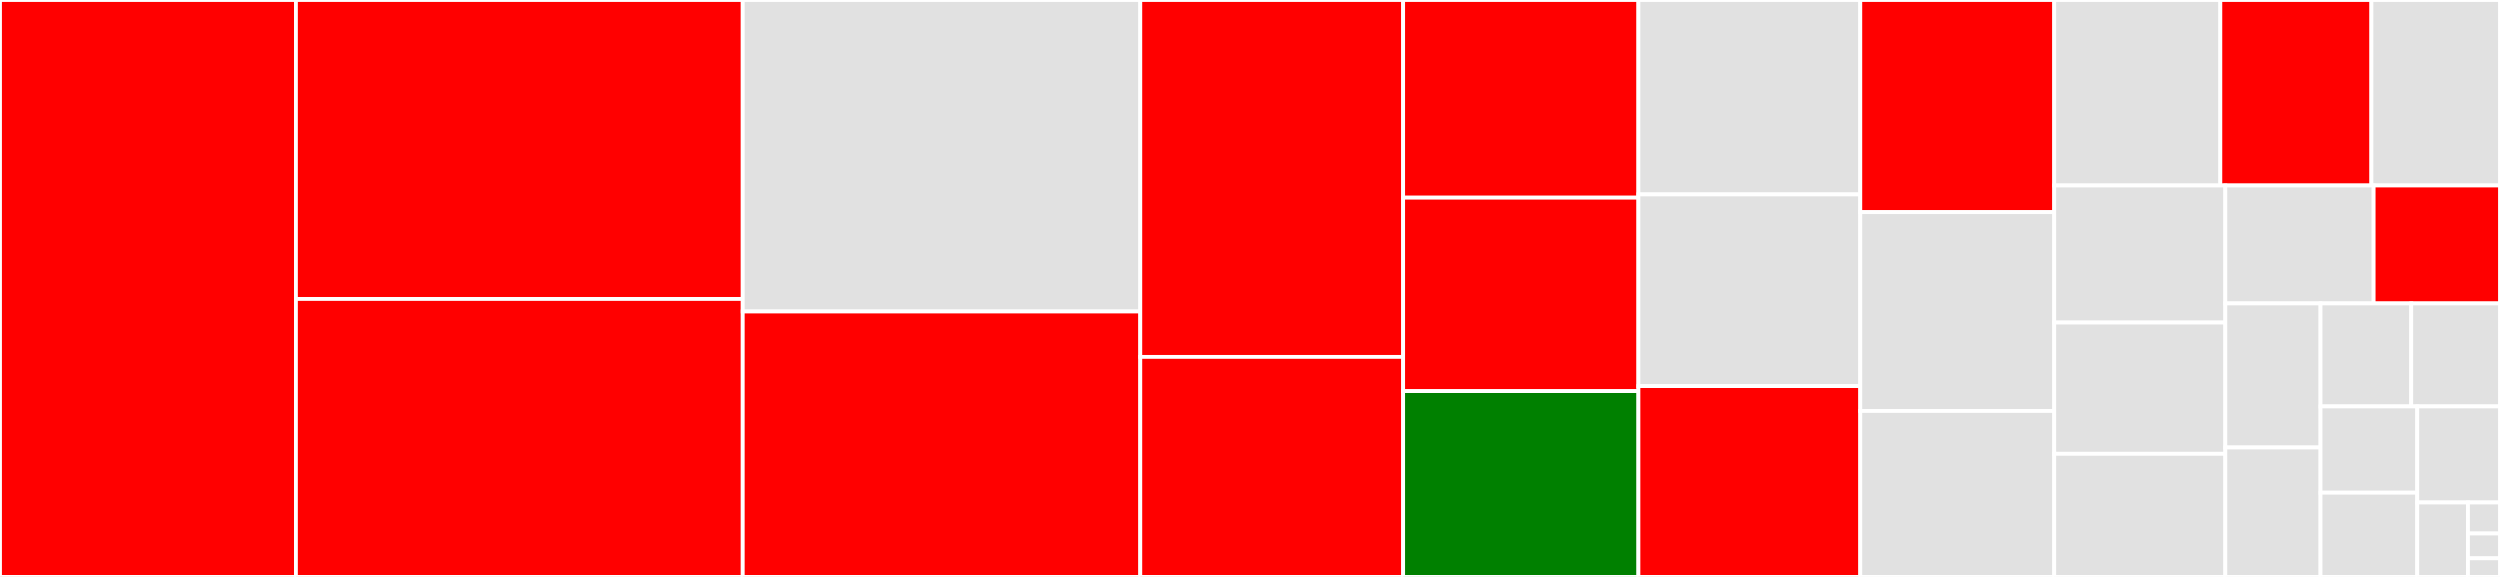 <svg baseProfile="full" width="650" height="150" viewBox="0 0 650 150" version="1.1"
xmlns="http://www.w3.org/2000/svg" xmlns:ev="http://www.w3.org/2001/xml-events"
xmlns:xlink="http://www.w3.org/1999/xlink">

<rect x="0" y="0" width="650" height="150" fill="#333333" stroke="none"/>

<style>rect.s{mask:url(#mask);}</style>
<defs>
  <pattern id="white" width="4" height="4" patternUnits="userSpaceOnUse" patternTransform="rotate(45)">
    <rect width="2" height="2" transform="translate(0,0)" fill="white"></rect>
  </pattern>
  <mask id="mask">
    <rect x="0" y="0" width="100%" height="100%" fill="url(#white)"></rect>
  </mask>
</defs>

<rect x="0" y="0" width="76.94" height="150.0" fill="red" stroke="white" stroke-width="1" class=" tooltipped" data-content="provenance.py"><title>provenance.py</title></rect>
<rect x="76.94" y="0" width="116.171" height="77.718" fill="red" stroke="white" stroke-width="1" class=" tooltipped" data-content="process.py"><title>process.py</title></rect>
<rect x="76.94" y="77.718" width="116.171" height="72.282" fill="red" stroke="white" stroke-width="1" class=" tooltipped" data-content="main.py"><title>main.py</title></rect>
<rect x="193.11" y="0" width="103.362" height="80.979" fill="#e1e1e1" stroke="white" stroke-width="1" class=" tooltipped" data-content="workflow.py"><title>workflow.py</title></rect>
<rect x="193.11" y="80.979" width="103.362" height="69.021" fill="red" stroke="white" stroke-width="1" class=" tooltipped" data-content="command_line_tool.py"><title>command_line_tool.py</title></rect>
<rect x="296.472" y="0" width="68.341" height="92.792" fill="red" stroke="white" stroke-width="1" class=" tooltipped" data-content="job.py"><title>job.py</title></rect>
<rect x="296.472" y="92.792" width="68.341" height="57.208" fill="red" stroke="white" stroke-width="1" class=" tooltipped" data-content="builder.py"><title>builder.py</title></rect>
<rect x="364.813" y="0" width="61.175" height="51.391" fill="red" stroke="white" stroke-width="1" class=" tooltipped" data-content="sandboxjs.py"><title>sandboxjs.py</title></rect>
<rect x="364.813" y="51.391" width="61.175" height="50.293" fill="red" stroke="white" stroke-width="1" class=" tooltipped" data-content="docker.py"><title>docker.py</title></rect>
<rect x="364.813" y="101.684" width="61.175" height="48.316" fill="green" stroke="white" stroke-width="1" class=" tooltipped" data-content="pathmapper.py"><title>pathmapper.py</title></rect>
<rect x="425.989" y="0" width="57.682" height="50.543" fill="#e1e1e1" stroke="white" stroke-width="1" class=" tooltipped" data-content="load_tool.py"><title>load_tool.py</title></rect>
<rect x="425.989" y="50.543" width="57.682" height="49.845" fill="#e1e1e1" stroke="white" stroke-width="1" class=" tooltipped" data-content="argparser.py"><title>argparser.py</title></rect>
<rect x="425.989" y="100.388" width="57.682" height="49.612" fill="red" stroke="white" stroke-width="1" class=" tooltipped" data-content="executors.py"><title>executors.py</title></rect>
<rect x="483.671" y="0" width="50.427" height="55.151" fill="red" stroke="white" stroke-width="1" class=" tooltipped" data-content="singularity.py"><title>singularity.py</title></rect>
<rect x="483.671" y="55.151" width="50.427" height="51.687" fill="#e1e1e1" stroke="white" stroke-width="1" class=" tooltipped" data-content="expression.py"><title>expression.py</title></rect>
<rect x="483.671" y="106.838" width="50.427" height="43.162" fill="#e1e1e1" stroke="white" stroke-width="1" class=" tooltipped" data-content="pack.py"><title>pack.py</title></rect>
<rect x="534.098" y="0" width="43.185" height="48.223" fill="#e1e1e1" stroke="white" stroke-width="1" class=" tooltipped" data-content="checker.py"><title>checker.py</title></rect>
<rect x="577.283" y="0" width="39.284" height="48.223" fill="red" stroke="white" stroke-width="1" class=" tooltipped" data-content="utils.py"><title>utils.py</title></rect>
<rect x="616.567" y="0" width="33.433" height="48.223" fill="#e1e1e1" stroke="white" stroke-width="1" class=" tooltipped" data-content="validate_js.py"><title>validate_js.py</title></rect>
<rect x="534.098" y="48.223" width="44.486" height="35.637" fill="#e1e1e1" stroke="white" stroke-width="1" class=" tooltipped" data-content="update.py"><title>update.py</title></rect>
<rect x="534.098" y="83.86" width="44.486" height="34.127" fill="#e1e1e1" stroke="white" stroke-width="1" class=" tooltipped" data-content="context.py"><title>context.py</title></rect>
<rect x="534.098" y="117.987" width="44.486" height="32.013" fill="#e1e1e1" stroke="white" stroke-width="1" class=" tooltipped" data-content="subgraph.py"><title>subgraph.py</title></rect>
<rect x="578.584" y="48.223" width="38.556" height="30.665" fill="#e1e1e1" stroke="white" stroke-width="1" class=" tooltipped" data-content="cwlrdf.py"><title>cwlrdf.py</title></rect>
<rect x="617.14" y="48.223" width="32.86" height="30.665" fill="red" stroke="white" stroke-width="1" class=" tooltipped" data-content="software_requirements.py"><title>software_requirements.py</title></rect>
<rect x="578.584" y="78.887" width="24.75" height="37.456" fill="#e1e1e1" stroke="white" stroke-width="1" class=" tooltipped" data-content="procgenerator.py"><title>procgenerator.py</title></rect>
<rect x="578.584" y="116.344" width="24.75" height="33.656" fill="#e1e1e1" stroke="white" stroke-width="1" class=" tooltipped" data-content="resolver.py"><title>resolver.py</title></rect>
<rect x="603.334" y="78.887" width="23.584" height="26.775" fill="#e1e1e1" stroke="white" stroke-width="1" class=" tooltipped" data-content="stdfsaccess.py"><title>stdfsaccess.py</title></rect>
<rect x="626.918" y="78.887" width="23.082" height="26.775" fill="#e1e1e1" stroke="white" stroke-width="1" class=" tooltipped" data-content="docker_id.py"><title>docker_id.py</title></rect>
<rect x="603.334" y="105.663" width="25.151" height="22.436" fill="#e1e1e1" stroke="white" stroke-width="1" class=" tooltipped" data-content="secrets.py"><title>secrets.py</title></rect>
<rect x="603.334" y="128.098" width="25.151" height="21.902" fill="#e1e1e1" stroke="white" stroke-width="1" class=" tooltipped" data-content="factory.py"><title>factory.py</title></rect>
<rect x="628.485" y="105.663" width="21.515" height="24.979" fill="#e1e1e1" stroke="white" stroke-width="1" class=" tooltipped" data-content="mutation.py"><title>mutation.py</title></rect>
<rect x="628.485" y="130.641" width="13.186" height="19.359" fill="#e1e1e1" stroke="white" stroke-width="1" class=" tooltipped" data-content="flatten.py"><title>flatten.py</title></rect>
<rect x="641.672" y="130.641" width="8.328" height="8.066" fill="#e1e1e1" stroke="white" stroke-width="1" class=" tooltipped" data-content="loghandler.py"><title>loghandler.py</title></rect>
<rect x="641.672" y="138.708" width="8.328" height="6.453" fill="#e1e1e1" stroke="white" stroke-width="1" class=" tooltipped" data-content="errors.py"><title>errors.py</title></rect>
<rect x="641.672" y="145.16" width="8.328" height="4.84" fill="#e1e1e1" stroke="white" stroke-width="1" class=" tooltipped" data-content="__main__.py"><title>__main__.py</title></rect>
</svg>